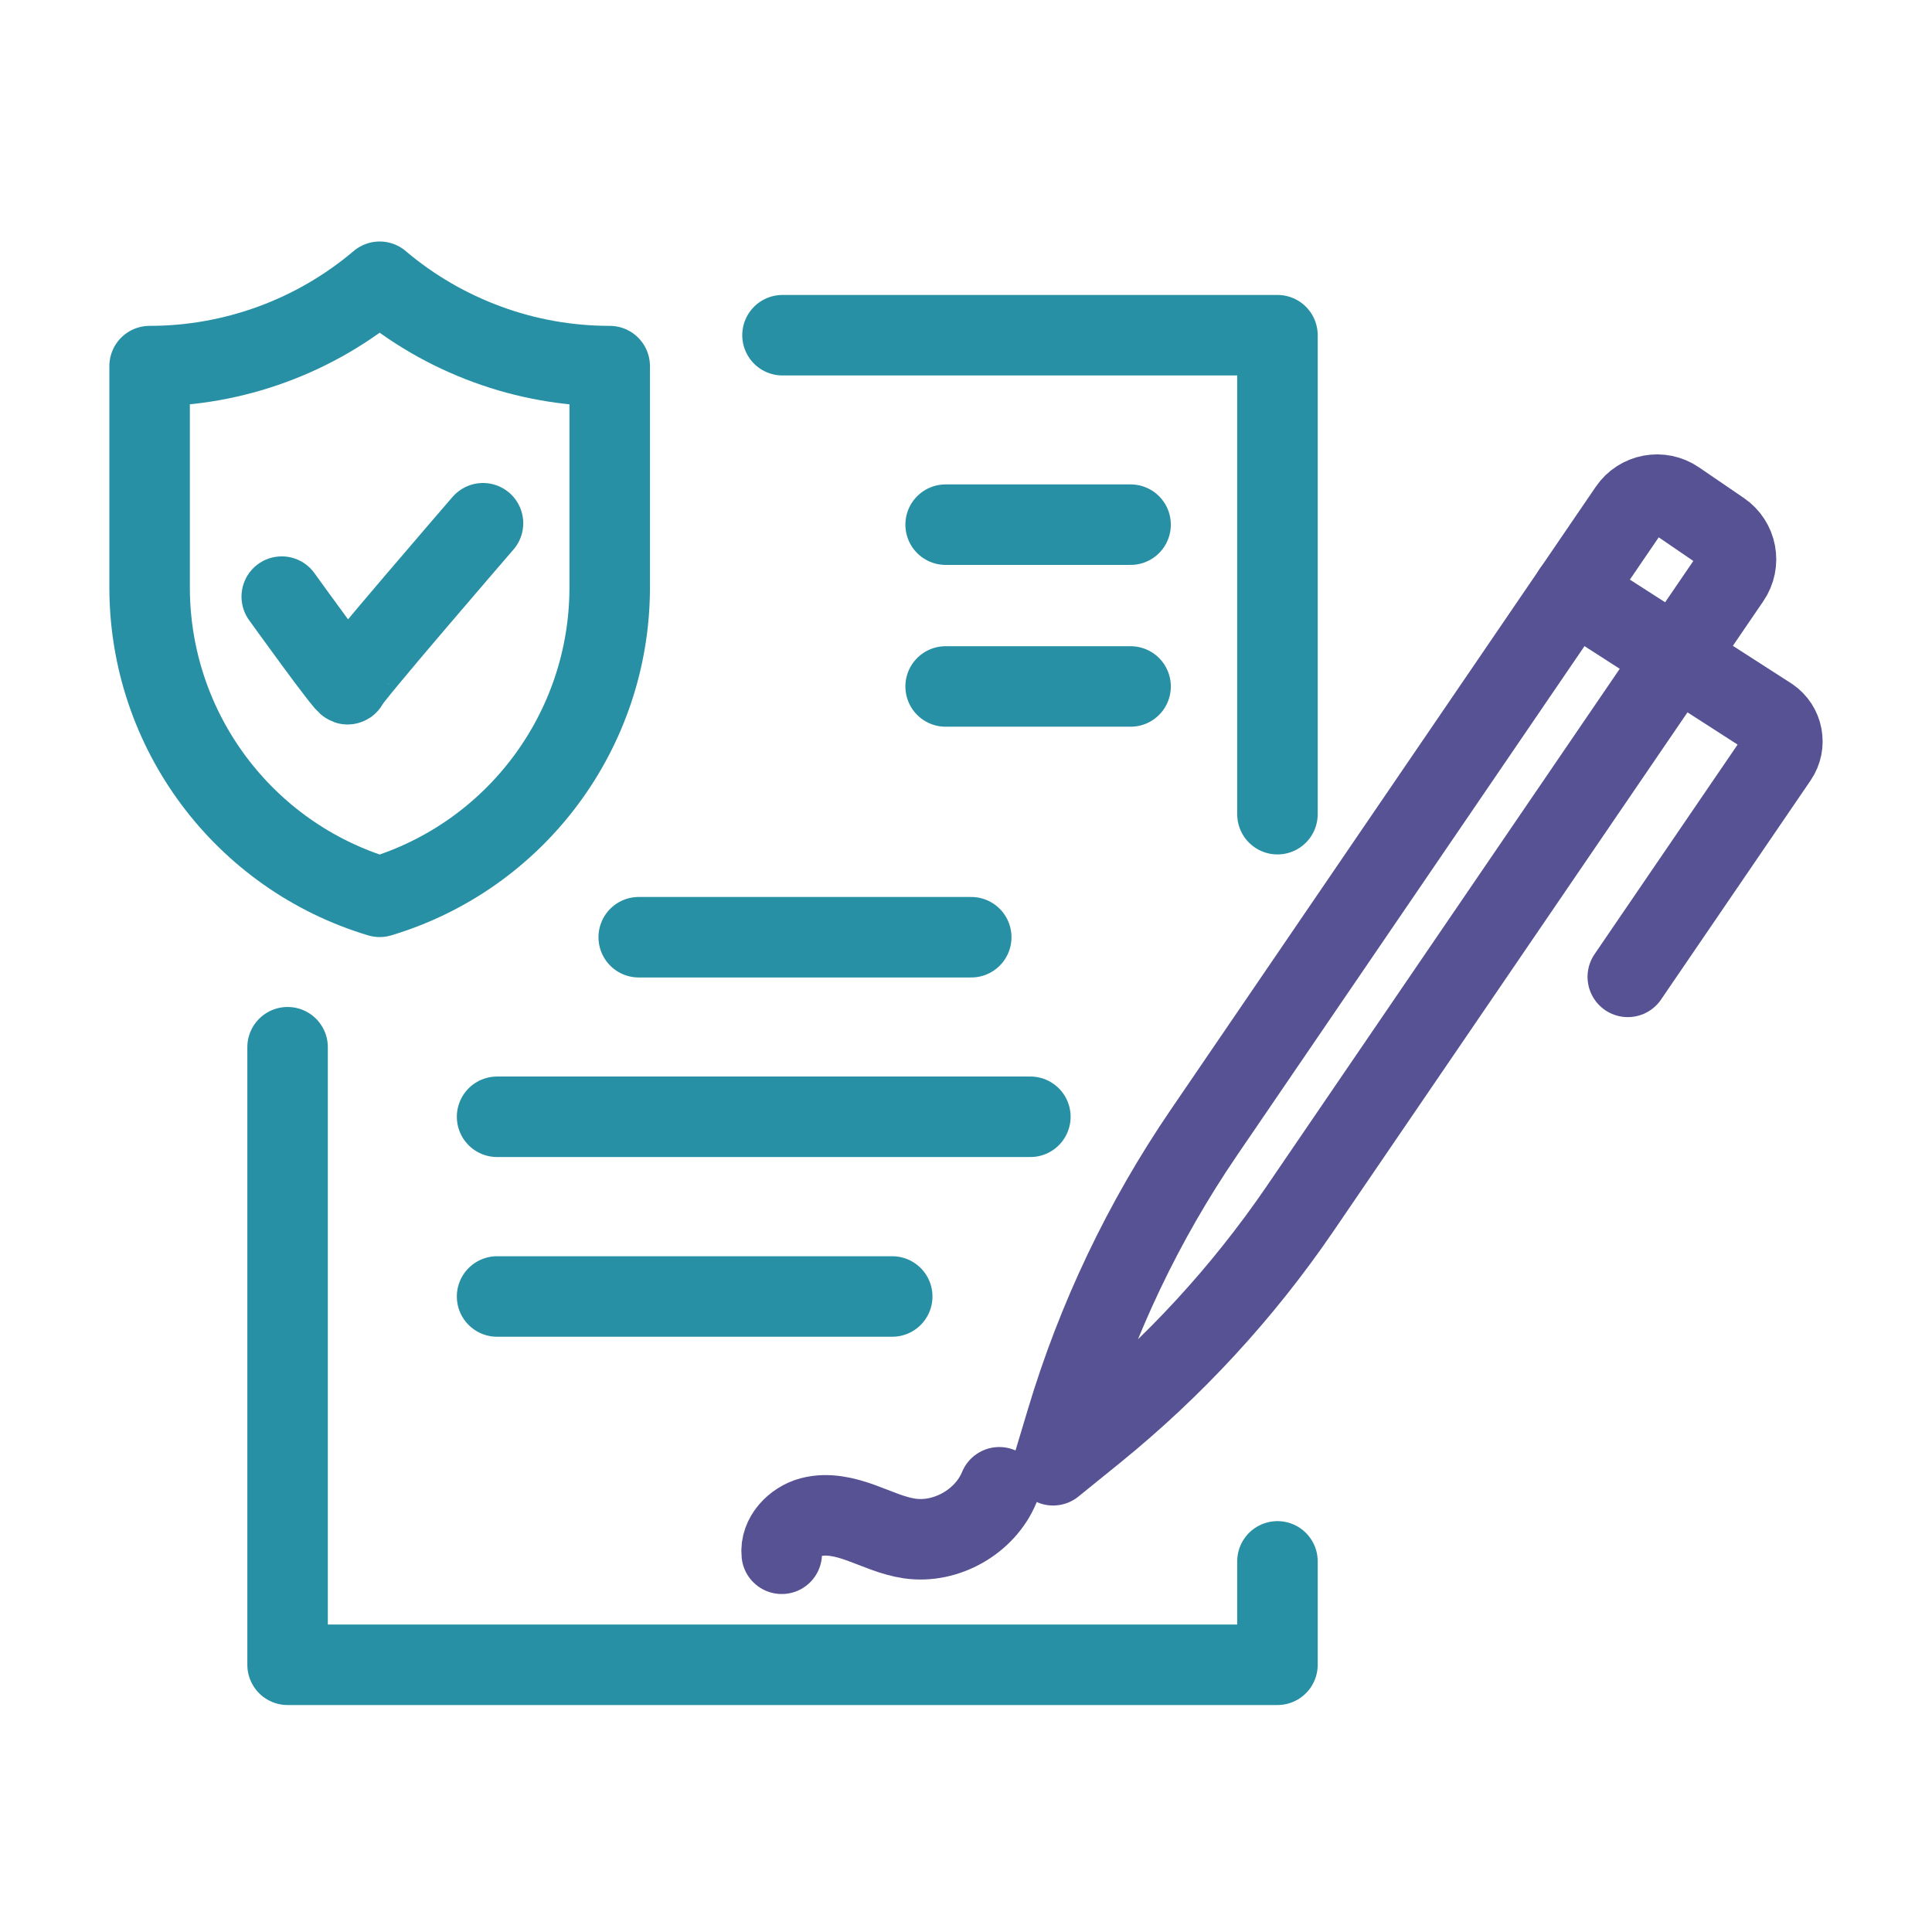 <svg width="48" height="48" viewBox="0 0 48 48" fill="none" xmlns="http://www.w3.org/2000/svg">
<path d="M19.422 38.603C19.378 38.182 19.742 37.801 20.151 37.693C20.56 37.585 20.995 37.689 21.394 37.834C21.793 37.978 22.181 38.163 22.601 38.224C23.511 38.354 24.477 37.803 24.827 36.951" stroke="#565294" stroke-width="2" stroke-miterlimit="10" stroke-linecap="round" stroke-linejoin="round"/>
<path d="M27.2 35.565L26.164 36.404L26.49 35.318C27.254 32.762 28.408 30.339 29.913 28.134L40.472 12.658C40.735 12.272 41.261 12.173 41.647 12.437L42.761 13.198C43.148 13.461 43.247 13.987 42.983 14.373L32.294 30.038C30.874 32.116 29.157 33.979 27.2 35.565Z" stroke="#565294" stroke-width="2" stroke-miterlimit="10" stroke-linecap="round" stroke-linejoin="round"/>
<path d="M39.088 14.685L43.968 17.823C44.297 18.047 44.382 18.497 44.158 18.826L40.442 24.27" stroke="#565294" stroke-width="2" stroke-miterlimit="10" stroke-linecap="round" stroke-linejoin="round"/>
<path d="M7.145 26.018V41.361H31.738V38.792" stroke="#2790A5" stroke-width="2" stroke-miterlimit="10" stroke-linecap="round" stroke-linejoin="round"/>
<path d="M31.738 20.228V8.328H19.441" stroke="#2790A5" stroke-width="2" stroke-miterlimit="10" stroke-linecap="round" stroke-linejoin="round"/>
<path d="M15.869 23.285H24.13" stroke="#2790A5" stroke-width="2" stroke-miterlimit="10" stroke-linecap="round" stroke-linejoin="round"/>
<path d="M12.35 27.746H25.599" stroke="#2790A5" stroke-width="2" stroke-miterlimit="10" stroke-linecap="round" stroke-linejoin="round"/>
<path d="M12.35 32.211H22.167" stroke="#2790A5" stroke-width="2" stroke-miterlimit="10" stroke-linecap="round" stroke-linejoin="round"/>
<path d="M23.494 13.035H28.089" stroke="#2790A5" stroke-width="2" stroke-miterlimit="10" stroke-linecap="round" stroke-linejoin="round"/>
<path d="M23.494 17.055H28.089" stroke="#2790A5" stroke-width="2" stroke-miterlimit="10" stroke-linecap="round" stroke-linejoin="round"/>
<path d="M3.717 14.593V13.383V9.096C5.808 9.096 7.833 8.355 9.429 7.003L9.433 7L9.436 7.003C10.235 7.679 11.139 8.201 12.107 8.556C13.073 8.912 14.102 9.096 15.148 9.096V13.383V14.593C15.148 18.143 12.819 21.264 9.433 22.281C6.046 21.264 3.717 18.144 3.717 14.593Z" stroke="#2790A5" stroke-width="2" stroke-miterlimit="10" stroke-linecap="round" stroke-linejoin="round"/>
<path d="M7 14.823C7 14.823 8.64 17.105 8.64 16.996C8.64 16.888 12 13 12 13" stroke="#2790A5" stroke-width="2" stroke-miterlimit="10" stroke-linecap="round" stroke-linejoin="round"/>
</svg>

